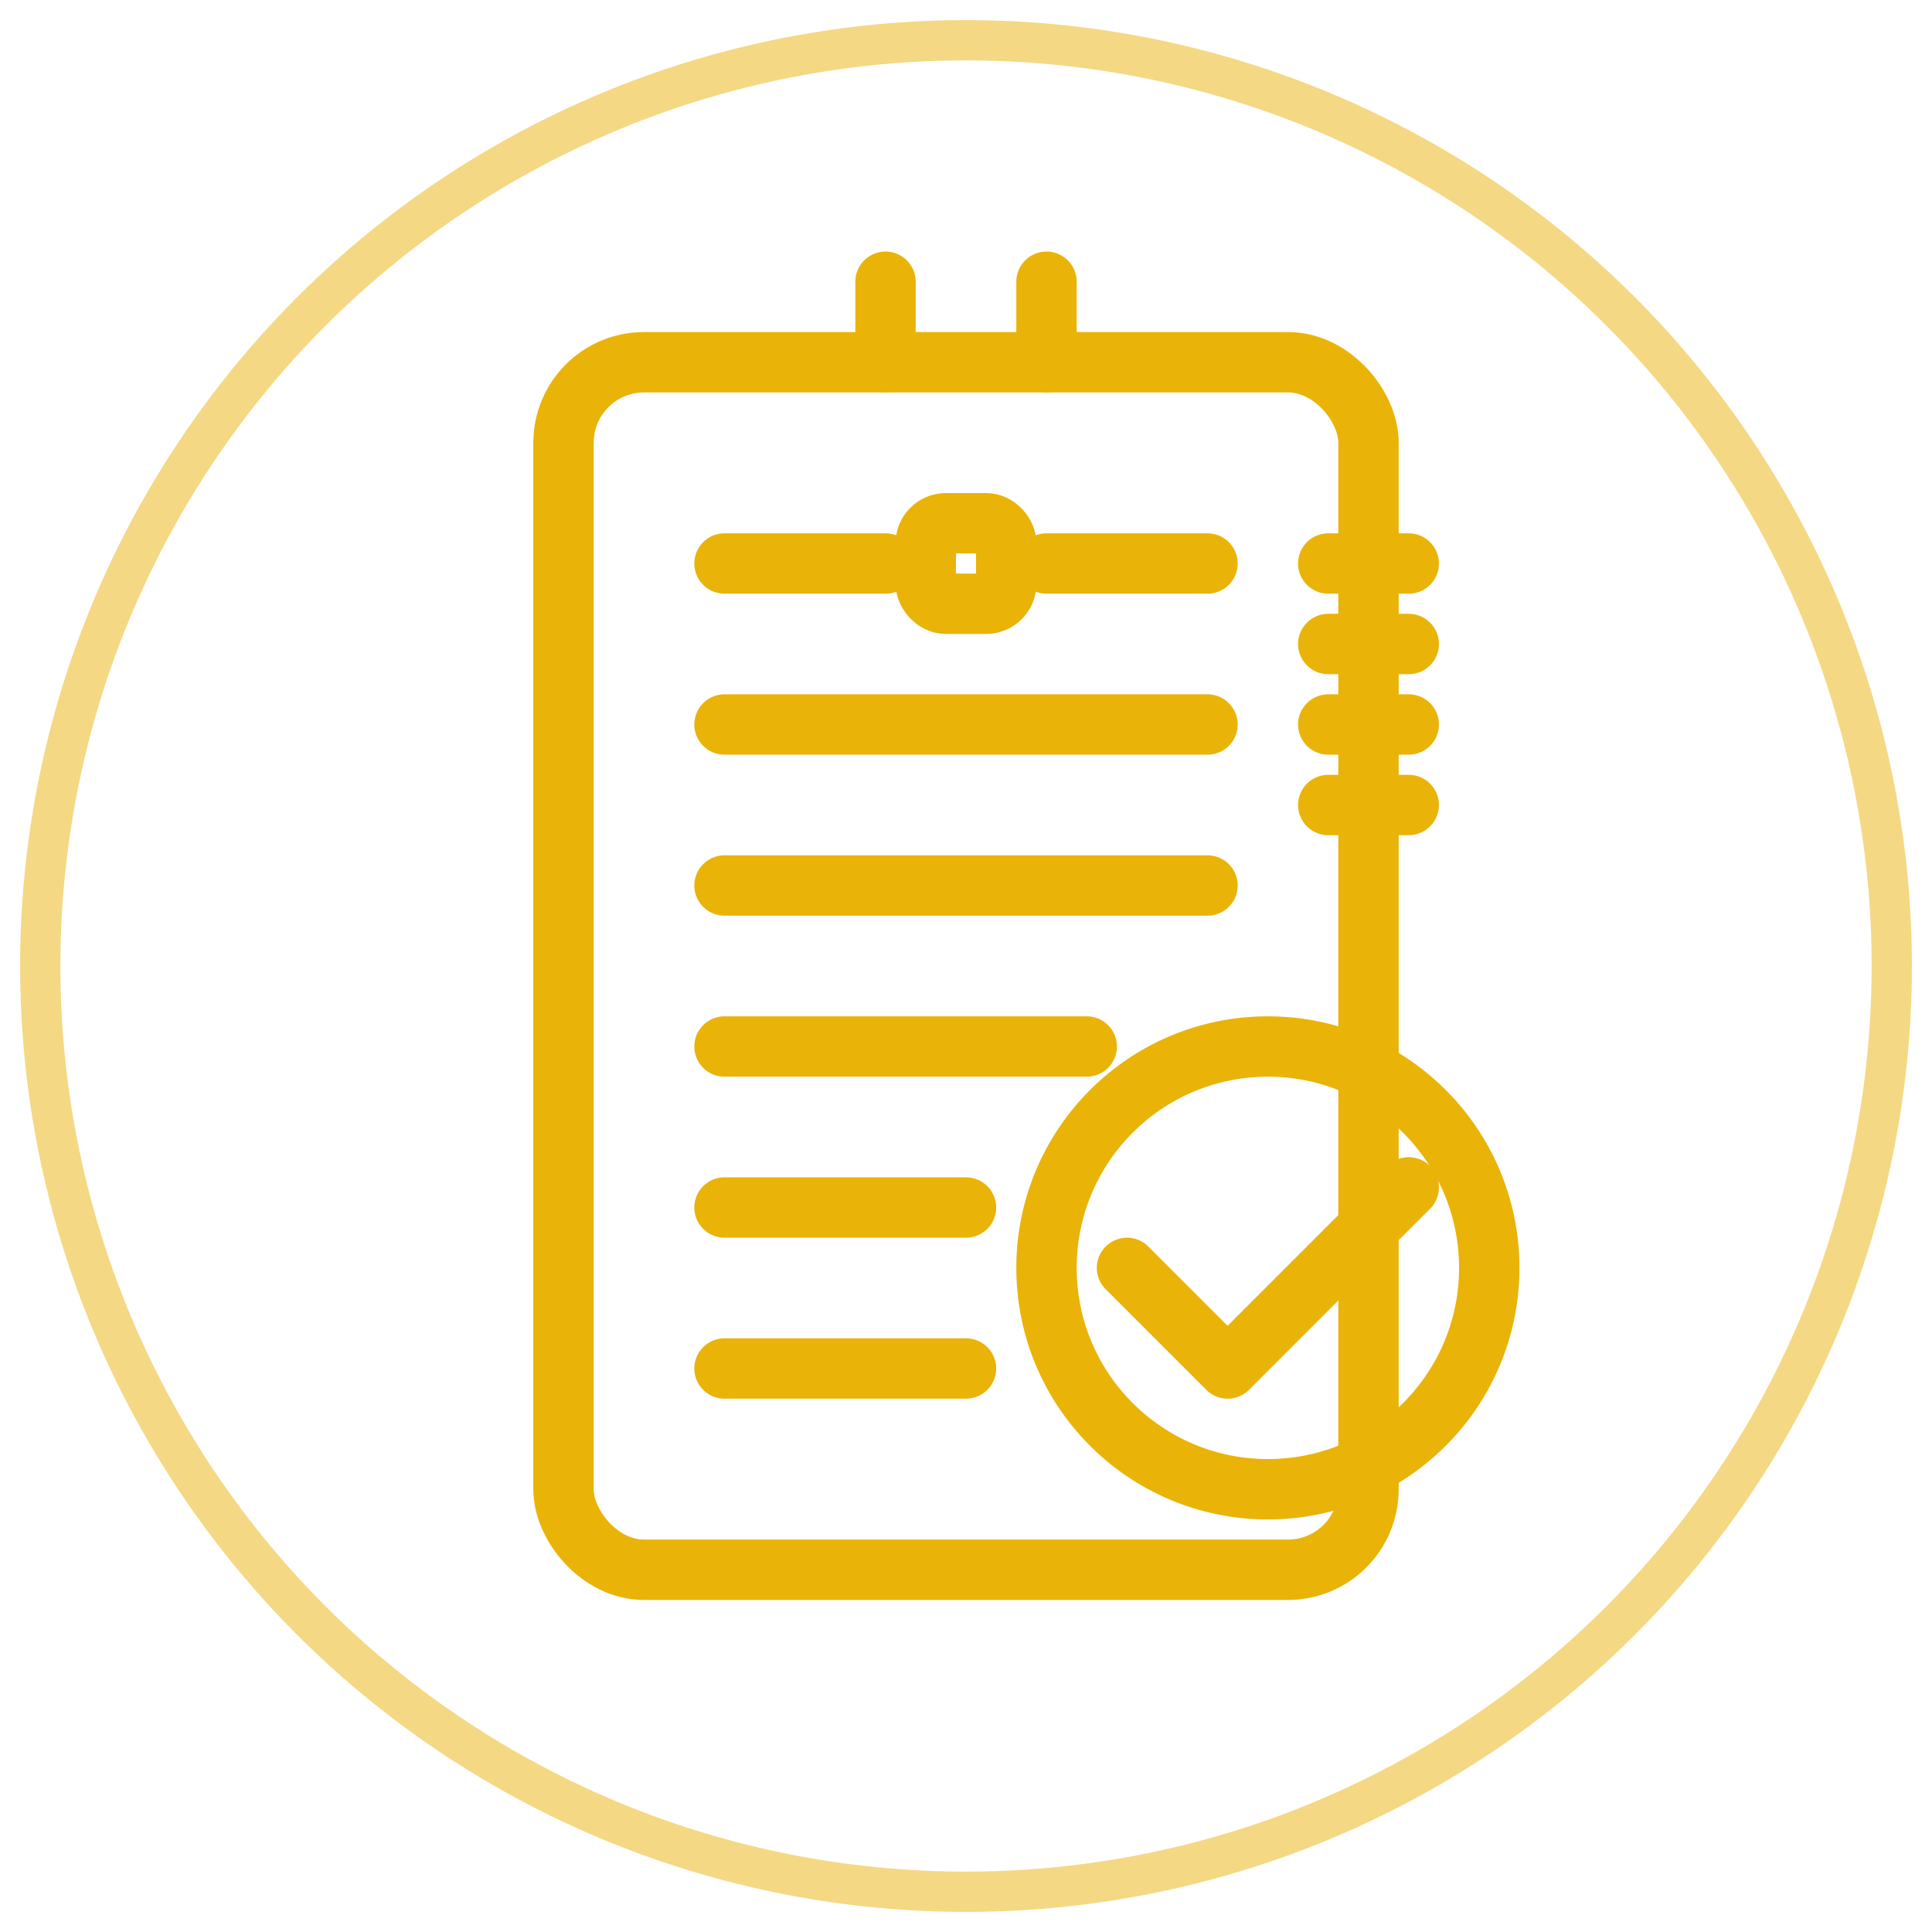 <svg width="48" height="48" viewBox="0 0 48 48" fill="none" xmlns="http://www.w3.org/2000/svg">
  <circle cx="24" cy="24" r="23" stroke="#EAB308" stroke-width="1" stroke-opacity="0.5"/>
  <rect x="14" y="9" width="20" height="30" rx="2" stroke="#EAB308" stroke-width="1.5"/>
  <path d="M18 18H30" stroke="#EAB308" stroke-width="1.5" stroke-linecap="round"/>
  <path d="M18 22H30" stroke="#EAB308" stroke-width="1.5" stroke-linecap="round"/>
  <path d="M18 26H27" stroke="#EAB308" stroke-width="1.5" stroke-linecap="round"/>
  <path d="M18 30H24" stroke="#EAB308" stroke-width="1.5" stroke-linecap="round"/>
  <path d="M18 14H22" stroke="#EAB308" stroke-width="1.5" stroke-linecap="round"/>
  <path d="M26 14H30" stroke="#EAB308" stroke-width="1.5" stroke-linecap="round"/>
  <rect x="23" y="13" width="2" height="2" rx="0.5" stroke="#EAB308" stroke-width="1.5"/>
  <circle cx="31.5" cy="31.5" r="5.5" stroke="#EAB308" stroke-width="1.5"/>
  <path d="M28 31.5L30.5 34L35 29.5" stroke="#EAB308" stroke-width="1.5" stroke-linecap="round" stroke-linejoin="round"/>
  <path d="M18 34H24" stroke="#EAB308" stroke-width="1.5" stroke-linecap="round"/>
  <path d="M22 9V7" stroke="#EAB308" stroke-width="1.5" stroke-linecap="round"/>
  <path d="M26 9V7" stroke="#EAB308" stroke-width="1.5" stroke-linecap="round"/>
  <path d="M33 14L35 14" stroke="#EAB308" stroke-width="1.5" stroke-linecap="round"/>
  <path d="M33 16L35 16" stroke="#EAB308" stroke-width="1.5" stroke-linecap="round"/>
  <path d="M33 18L35 18" stroke="#EAB308" stroke-width="1.5" stroke-linecap="round"/>
  <path d="M33 20L35 20" stroke="#EAB308" stroke-width="1.5" stroke-linecap="round"/>
</svg> 